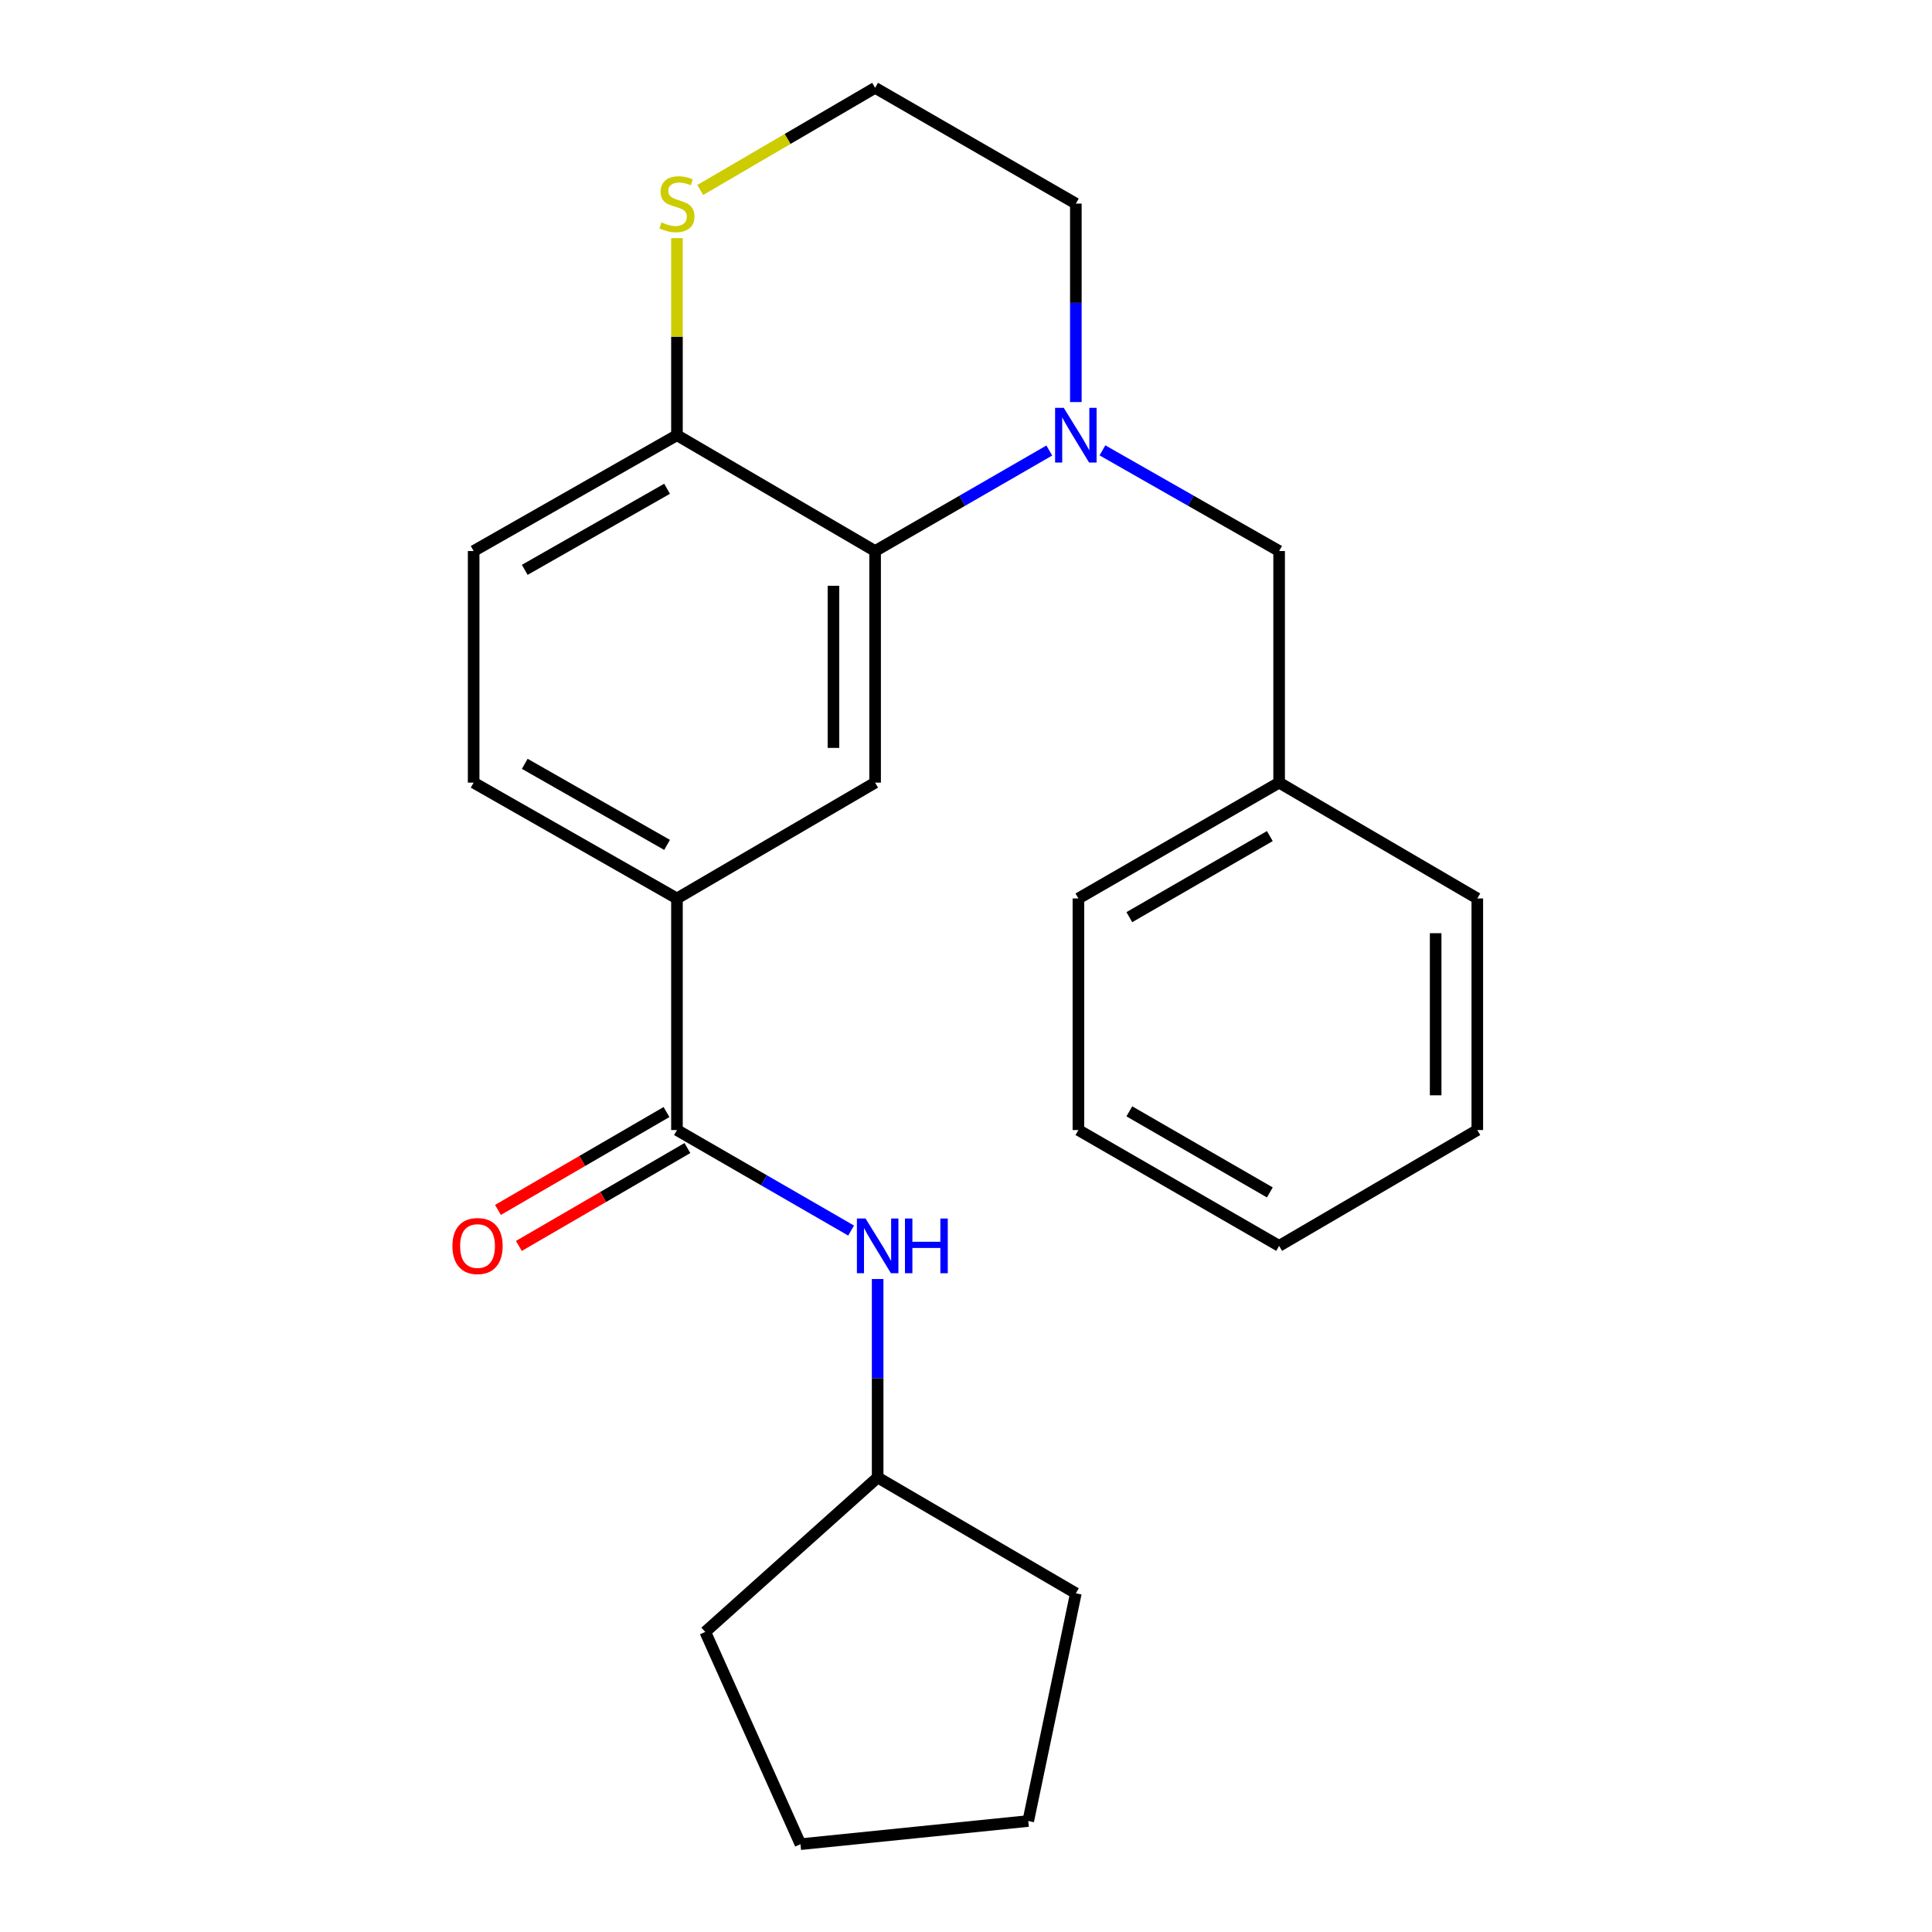 <?xml version='1.0' encoding='iso-8859-1'?>
<svg version='1.1' baseProfile='full'
              xmlns='http://www.w3.org/2000/svg'
                      xmlns:rdkit='http://www.rdkit.org/xml'
                      xmlns:xlink='http://www.w3.org/1999/xlink'
                  xml:space='preserve'
width='1000px' height='1000px' viewBox='0 0 1000 1000'>
<!-- END OF HEADER -->
<rect style='opacity:1.0;fill:#FFFFFF;stroke:none' width='1000' height='1000' x='0' y='0'> </rect>
<path class='bond-0' d='M 543.116,233.188 L 498.034,259.2' style='fill:none;fill-rule:evenodd;stroke:#0000FF;stroke-width:6px;stroke-linecap:butt;stroke-linejoin:miter;stroke-opacity:1' />
<path class='bond-0' d='M 498.034,259.2 L 452.952,285.212' style='fill:none;fill-rule:evenodd;stroke:#000000;stroke-width:6px;stroke-linecap:butt;stroke-linejoin:miter;stroke-opacity:1' />
<path class='bond-6' d='M 570.622,233.105 L 616.349,259.159' style='fill:none;fill-rule:evenodd;stroke:#0000FF;stroke-width:6px;stroke-linecap:butt;stroke-linejoin:miter;stroke-opacity:1' />
<path class='bond-6' d='M 616.349,259.159 L 662.075,285.212' style='fill:none;fill-rule:evenodd;stroke:#000000;stroke-width:6px;stroke-linecap:butt;stroke-linejoin:miter;stroke-opacity:1' />
<path class='bond-11' d='M 556.855,208.104 L 556.855,156.743' style='fill:none;fill-rule:evenodd;stroke:#0000FF;stroke-width:6px;stroke-linecap:butt;stroke-linejoin:miter;stroke-opacity:1' />
<path class='bond-11' d='M 556.855,156.743 L 556.855,105.382' style='fill:none;fill-rule:evenodd;stroke:#000000;stroke-width:6px;stroke-linecap:butt;stroke-linejoin:miter;stroke-opacity:1' />
<path class='bond-2' d='M 452.952,285.212 L 452.952,405.091' style='fill:none;fill-rule:evenodd;stroke:#000000;stroke-width:6px;stroke-linecap:butt;stroke-linejoin:miter;stroke-opacity:1' />
<path class='bond-2' d='M 431.395,303.194 L 431.395,387.109' style='fill:none;fill-rule:evenodd;stroke:#000000;stroke-width:6px;stroke-linecap:butt;stroke-linejoin:miter;stroke-opacity:1' />
<path class='bond-5' d='M 452.952,285.212 L 350.39,225.261' style='fill:none;fill-rule:evenodd;stroke:#000000;stroke-width:6px;stroke-linecap:butt;stroke-linejoin:miter;stroke-opacity:1' />
<path class='bond-1' d='M 350.39,584.909 L 350.39,465.042' style='fill:none;fill-rule:evenodd;stroke:#000000;stroke-width:6px;stroke-linecap:butt;stroke-linejoin:miter;stroke-opacity:1' />
<path class='bond-4' d='M 350.39,584.909 L 395.46,610.92' style='fill:none;fill-rule:evenodd;stroke:#000000;stroke-width:6px;stroke-linecap:butt;stroke-linejoin:miter;stroke-opacity:1' />
<path class='bond-4' d='M 395.46,610.92 L 440.531,636.932' style='fill:none;fill-rule:evenodd;stroke:#0000FF;stroke-width:6px;stroke-linecap:butt;stroke-linejoin:miter;stroke-opacity:1' />
<path class='bond-8' d='M 344.977,575.589 L 301.359,600.923' style='fill:none;fill-rule:evenodd;stroke:#000000;stroke-width:6px;stroke-linecap:butt;stroke-linejoin:miter;stroke-opacity:1' />
<path class='bond-8' d='M 301.359,600.923 L 257.741,626.256' style='fill:none;fill-rule:evenodd;stroke:#FF0000;stroke-width:6px;stroke-linecap:butt;stroke-linejoin:miter;stroke-opacity:1' />
<path class='bond-8' d='M 355.803,594.229 L 312.185,619.563' style='fill:none;fill-rule:evenodd;stroke:#000000;stroke-width:6px;stroke-linecap:butt;stroke-linejoin:miter;stroke-opacity:1' />
<path class='bond-8' d='M 312.185,619.563 L 268.567,644.897' style='fill:none;fill-rule:evenodd;stroke:#FF0000;stroke-width:6px;stroke-linecap:butt;stroke-linejoin:miter;stroke-opacity:1' />
<path class='bond-3' d='M 452.952,405.091 L 350.39,465.042' style='fill:none;fill-rule:evenodd;stroke:#000000;stroke-width:6px;stroke-linecap:butt;stroke-linejoin:miter;stroke-opacity:1' />
<path class='bond-25' d='M 350.39,465.042 L 245.158,405.091' style='fill:none;fill-rule:evenodd;stroke:#000000;stroke-width:6px;stroke-linecap:butt;stroke-linejoin:miter;stroke-opacity:1' />
<path class='bond-25' d='M 345.276,437.319 L 271.613,395.353' style='fill:none;fill-rule:evenodd;stroke:#000000;stroke-width:6px;stroke-linecap:butt;stroke-linejoin:miter;stroke-opacity:1' />
<path class='bond-14' d='M 454.269,662.018 L 454.269,713.378' style='fill:none;fill-rule:evenodd;stroke:#0000FF;stroke-width:6px;stroke-linecap:butt;stroke-linejoin:miter;stroke-opacity:1' />
<path class='bond-14' d='M 454.269,713.378 L 454.269,764.739' style='fill:none;fill-rule:evenodd;stroke:#000000;stroke-width:6px;stroke-linecap:butt;stroke-linejoin:miter;stroke-opacity:1' />
<path class='bond-10' d='M 350.39,225.261 L 245.158,285.212' style='fill:none;fill-rule:evenodd;stroke:#000000;stroke-width:6px;stroke-linecap:butt;stroke-linejoin:miter;stroke-opacity:1' />
<path class='bond-10' d='M 345.276,252.984 L 271.613,294.95' style='fill:none;fill-rule:evenodd;stroke:#000000;stroke-width:6px;stroke-linecap:butt;stroke-linejoin:miter;stroke-opacity:1' />
<path class='bond-24' d='M 350.39,225.261 L 350.39,174.26' style='fill:none;fill-rule:evenodd;stroke:#000000;stroke-width:6px;stroke-linecap:butt;stroke-linejoin:miter;stroke-opacity:1' />
<path class='bond-24' d='M 350.39,174.26 L 350.39,123.259' style='fill:none;fill-rule:evenodd;stroke:#CCCC00;stroke-width:6px;stroke-linecap:butt;stroke-linejoin:miter;stroke-opacity:1' />
<path class='bond-13' d='M 662.075,285.212 L 662.075,405.091' style='fill:none;fill-rule:evenodd;stroke:#000000;stroke-width:6px;stroke-linecap:butt;stroke-linejoin:miter;stroke-opacity:1' />
<path class='bond-7' d='M 362.44,98.341 L 407.696,71.898' style='fill:none;fill-rule:evenodd;stroke:#CCCC00;stroke-width:6px;stroke-linecap:butt;stroke-linejoin:miter;stroke-opacity:1' />
<path class='bond-7' d='M 407.696,71.898 L 452.952,45.455' style='fill:none;fill-rule:evenodd;stroke:#000000;stroke-width:6px;stroke-linecap:butt;stroke-linejoin:miter;stroke-opacity:1' />
<path class='bond-9' d='M 245.158,405.091 L 245.158,285.212' style='fill:none;fill-rule:evenodd;stroke:#000000;stroke-width:6px;stroke-linecap:butt;stroke-linejoin:miter;stroke-opacity:1' />
<path class='bond-12' d='M 556.855,105.382 L 452.952,45.455' style='fill:none;fill-rule:evenodd;stroke:#000000;stroke-width:6px;stroke-linecap:butt;stroke-linejoin:miter;stroke-opacity:1' />
<path class='bond-15' d='M 662.075,405.091 L 558.184,465.042' style='fill:none;fill-rule:evenodd;stroke:#000000;stroke-width:6px;stroke-linecap:butt;stroke-linejoin:miter;stroke-opacity:1' />
<path class='bond-15' d='M 657.265,432.755 L 584.542,474.721' style='fill:none;fill-rule:evenodd;stroke:#000000;stroke-width:6px;stroke-linecap:butt;stroke-linejoin:miter;stroke-opacity:1' />
<path class='bond-16' d='M 662.075,405.091 L 764.649,465.042' style='fill:none;fill-rule:evenodd;stroke:#000000;stroke-width:6px;stroke-linecap:butt;stroke-linejoin:miter;stroke-opacity:1' />
<path class='bond-17' d='M 454.269,764.739 L 365.037,844.679' style='fill:none;fill-rule:evenodd;stroke:#000000;stroke-width:6px;stroke-linecap:butt;stroke-linejoin:miter;stroke-opacity:1' />
<path class='bond-18' d='M 454.269,764.739 L 556.855,824.691' style='fill:none;fill-rule:evenodd;stroke:#000000;stroke-width:6px;stroke-linecap:butt;stroke-linejoin:miter;stroke-opacity:1' />
<path class='bond-20' d='M 558.184,465.042 L 558.184,584.909' style='fill:none;fill-rule:evenodd;stroke:#000000;stroke-width:6px;stroke-linecap:butt;stroke-linejoin:miter;stroke-opacity:1' />
<path class='bond-19' d='M 764.649,465.042 L 764.649,584.909' style='fill:none;fill-rule:evenodd;stroke:#000000;stroke-width:6px;stroke-linecap:butt;stroke-linejoin:miter;stroke-opacity:1' />
<path class='bond-19' d='M 743.092,483.022 L 743.092,566.929' style='fill:none;fill-rule:evenodd;stroke:#000000;stroke-width:6px;stroke-linecap:butt;stroke-linejoin:miter;stroke-opacity:1' />
<path class='bond-21' d='M 365.037,844.679 L 414.317,954.545' style='fill:none;fill-rule:evenodd;stroke:#000000;stroke-width:6px;stroke-linecap:butt;stroke-linejoin:miter;stroke-opacity:1' />
<path class='bond-22' d='M 556.855,824.691 L 532.22,942.558' style='fill:none;fill-rule:evenodd;stroke:#000000;stroke-width:6px;stroke-linecap:butt;stroke-linejoin:miter;stroke-opacity:1' />
<path class='bond-23' d='M 764.649,584.909 L 662.075,644.861' style='fill:none;fill-rule:evenodd;stroke:#000000;stroke-width:6px;stroke-linecap:butt;stroke-linejoin:miter;stroke-opacity:1' />
<path class='bond-26' d='M 558.184,584.909 L 662.075,644.861' style='fill:none;fill-rule:evenodd;stroke:#000000;stroke-width:6px;stroke-linecap:butt;stroke-linejoin:miter;stroke-opacity:1' />
<path class='bond-26' d='M 584.542,575.231 L 657.265,617.197' style='fill:none;fill-rule:evenodd;stroke:#000000;stroke-width:6px;stroke-linecap:butt;stroke-linejoin:miter;stroke-opacity:1' />
<path class='bond-27' d='M 414.317,954.545 L 532.22,942.558' style='fill:none;fill-rule:evenodd;stroke:#000000;stroke-width:6px;stroke-linecap:butt;stroke-linejoin:miter;stroke-opacity:1' />
<path  class='atom-0' d='M 550.595 211.101
L 559.875 226.101
Q 560.795 227.581, 562.275 230.261
Q 563.755 232.941, 563.835 233.101
L 563.835 211.101
L 567.595 211.101
L 567.595 239.421
L 563.715 239.421
L 553.755 223.021
Q 552.595 221.101, 551.355 218.901
Q 550.155 216.701, 549.795 216.021
L 549.795 239.421
L 546.115 239.421
L 546.115 211.101
L 550.595 211.101
' fill='#0000FF'/>
<path  class='atom-5' d='M 448.009 630.701
L 457.289 645.701
Q 458.209 647.181, 459.689 649.861
Q 461.169 652.541, 461.249 652.701
L 461.249 630.701
L 465.009 630.701
L 465.009 659.021
L 461.129 659.021
L 451.169 642.621
Q 450.009 640.701, 448.769 638.501
Q 447.569 636.301, 447.209 635.621
L 447.209 659.021
L 443.529 659.021
L 443.529 630.701
L 448.009 630.701
' fill='#0000FF'/>
<path  class='atom-5' d='M 468.409 630.701
L 472.249 630.701
L 472.249 642.741
L 486.729 642.741
L 486.729 630.701
L 490.569 630.701
L 490.569 659.021
L 486.729 659.021
L 486.729 645.941
L 472.249 645.941
L 472.249 659.021
L 468.409 659.021
L 468.409 630.701
' fill='#0000FF'/>
<path  class='atom-8' d='M 342.39 115.102
Q 342.71 115.222, 344.03 115.782
Q 345.35 116.342, 346.79 116.702
Q 348.27 117.022, 349.71 117.022
Q 352.39 117.022, 353.95 115.742
Q 355.51 114.422, 355.51 112.142
Q 355.51 110.582, 354.71 109.622
Q 353.95 108.662, 352.75 108.142
Q 351.55 107.622, 349.55 107.022
Q 347.03 106.262, 345.51 105.542
Q 344.03 104.822, 342.95 103.302
Q 341.91 101.782, 341.91 99.222
Q 341.91 95.662, 344.31 93.462
Q 346.75 91.262, 351.55 91.262
Q 354.83 91.262, 358.55 92.822
L 357.63 95.902
Q 354.23 94.502, 351.67 94.502
Q 348.91 94.502, 347.39 95.662
Q 345.87 96.782, 345.91 98.742
Q 345.91 100.262, 346.67 101.182
Q 347.47 102.102, 348.59 102.622
Q 349.75 103.142, 351.67 103.742
Q 354.23 104.542, 355.75 105.342
Q 357.27 106.142, 358.35 107.782
Q 359.47 109.382, 359.47 112.142
Q 359.47 116.062, 356.83 118.182
Q 354.23 120.262, 349.87 120.262
Q 347.35 120.262, 345.43 119.702
Q 343.55 119.182, 341.31 118.262
L 342.39 115.102
' fill='#CCCC00'/>
<path  class='atom-9' d='M 234.17 644.941
Q 234.17 638.141, 237.53 634.341
Q 240.89 630.541, 247.17 630.541
Q 253.45 630.541, 256.81 634.341
Q 260.17 638.141, 260.17 644.941
Q 260.17 651.821, 256.77 655.741
Q 253.37 659.621, 247.17 659.621
Q 240.93 659.621, 237.53 655.741
Q 234.17 651.861, 234.17 644.941
M 247.17 656.421
Q 251.49 656.421, 253.81 653.541
Q 256.17 650.621, 256.17 644.941
Q 256.17 639.381, 253.81 636.581
Q 251.49 633.741, 247.17 633.741
Q 242.85 633.741, 240.49 636.541
Q 238.17 639.341, 238.17 644.941
Q 238.17 650.661, 240.49 653.541
Q 242.85 656.421, 247.17 656.421
' fill='#FF0000'/>
</svg>
